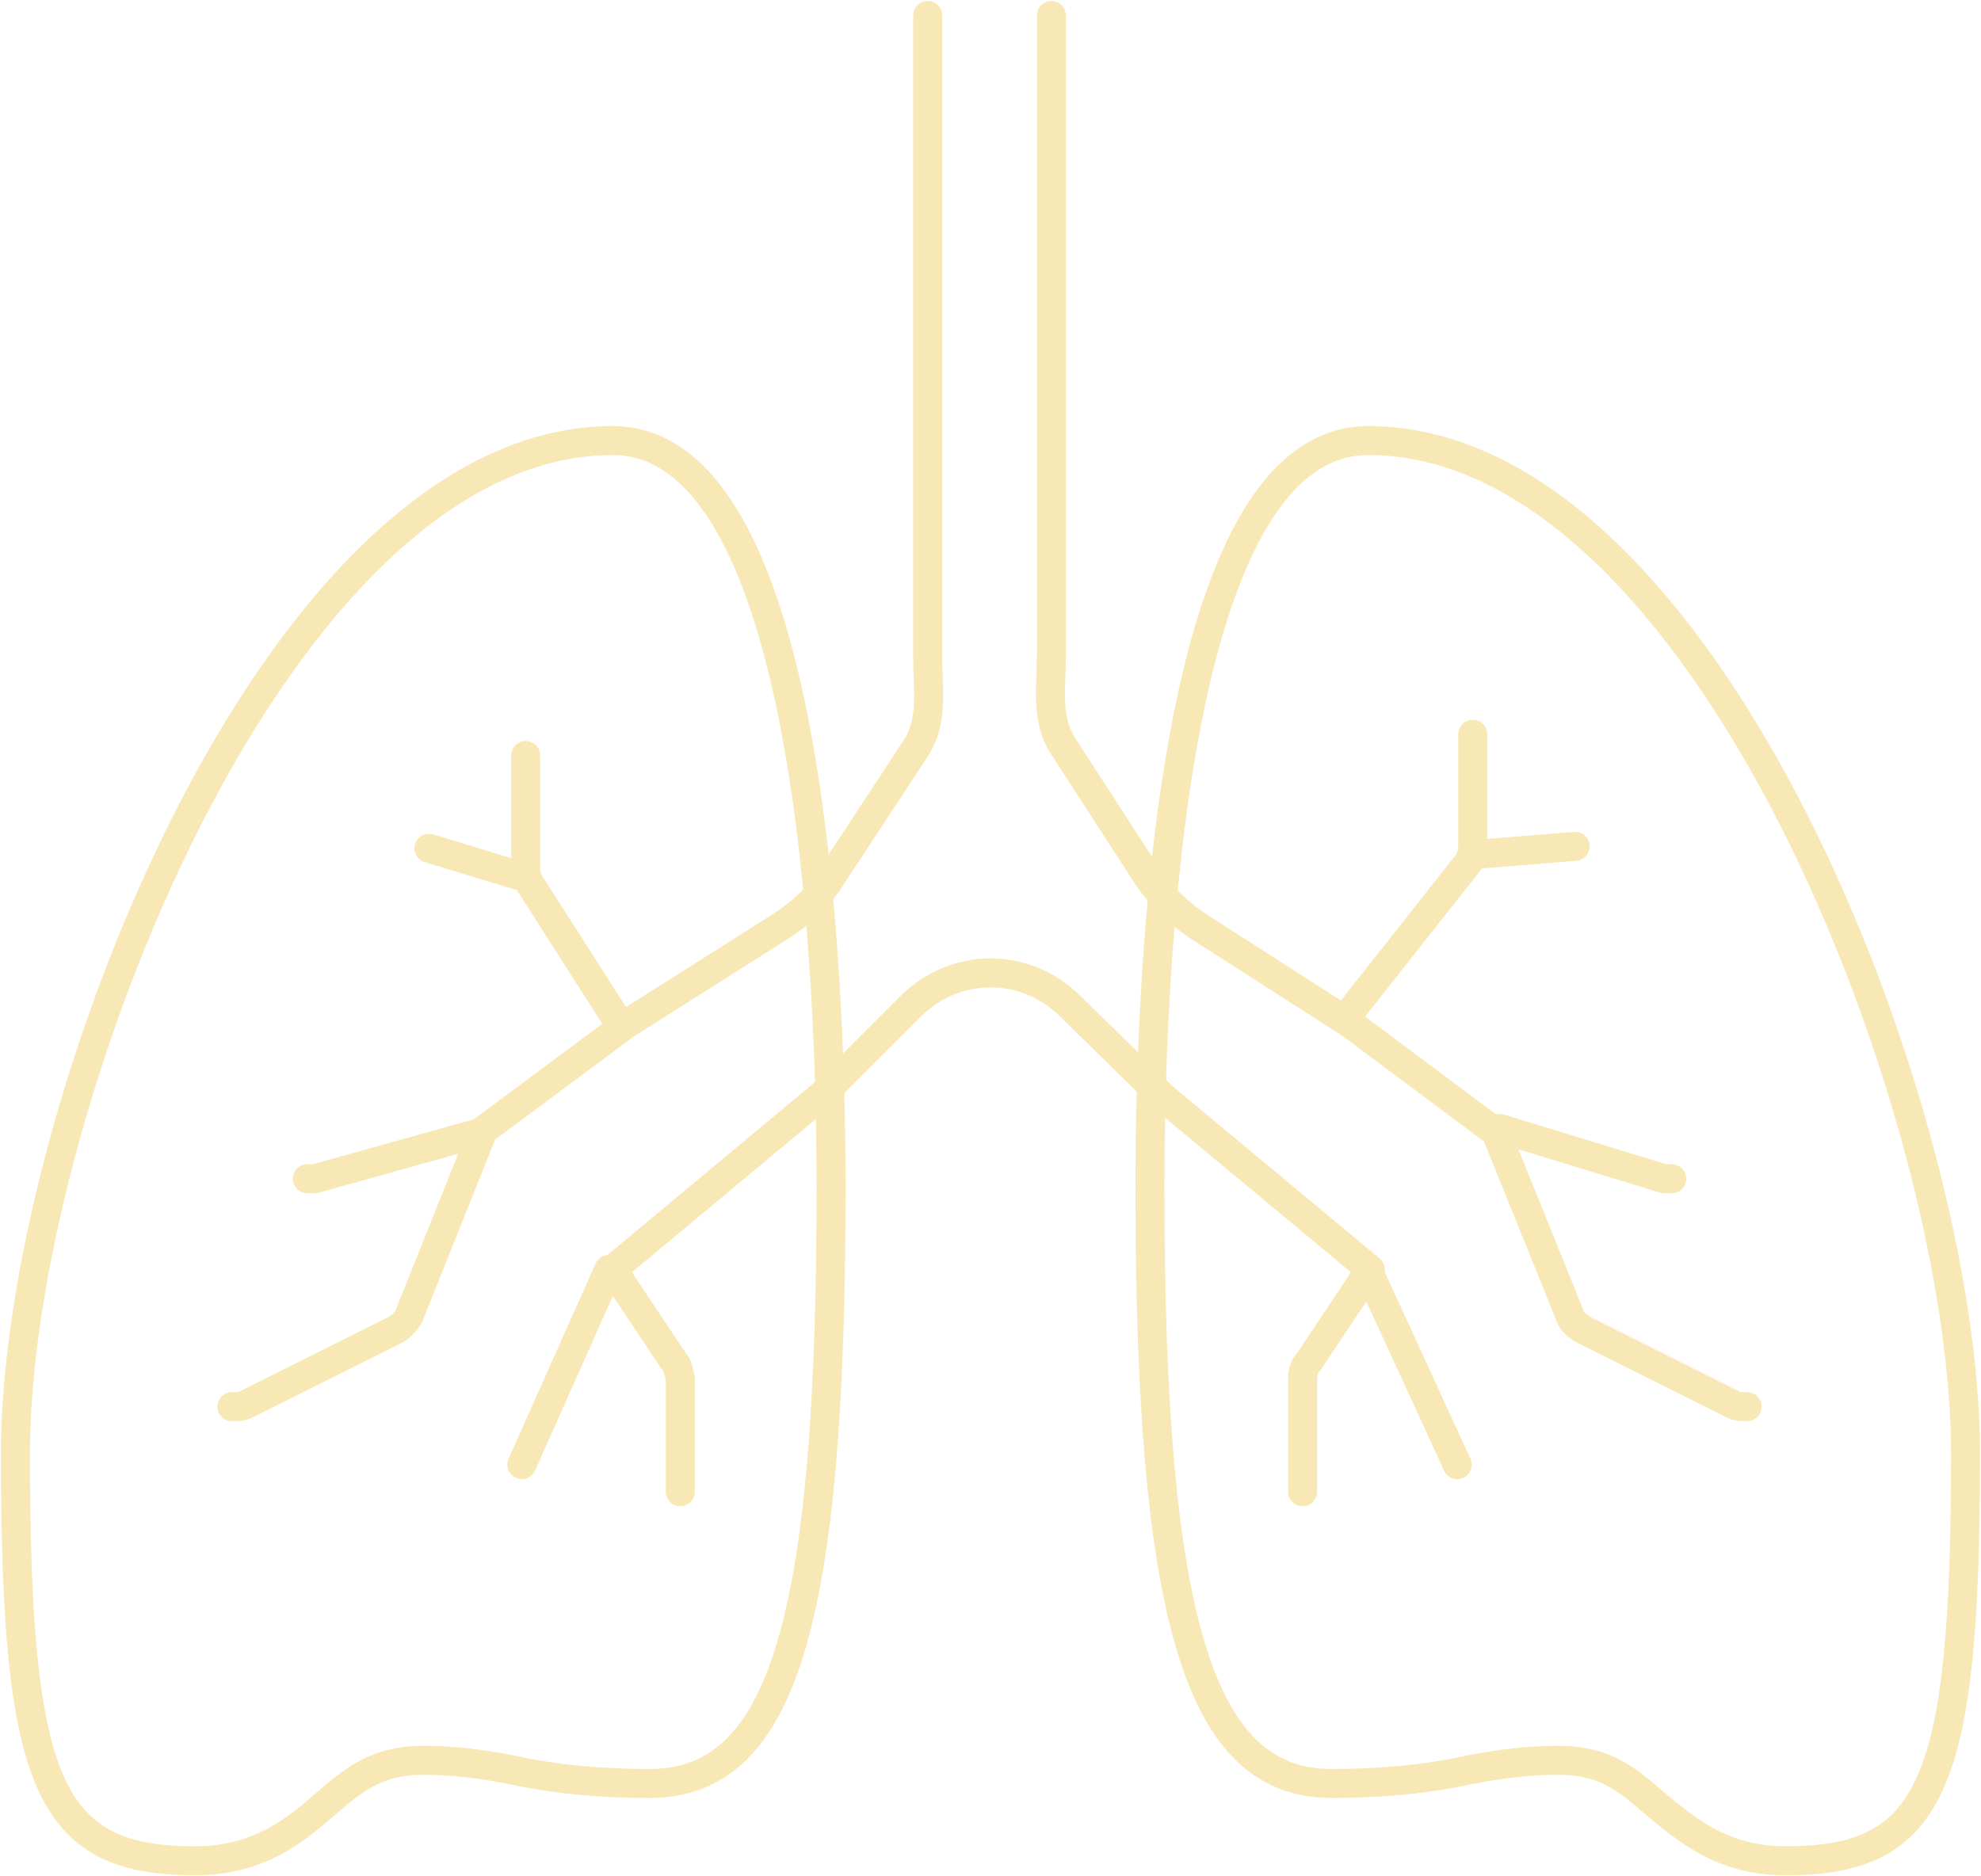 <?xml version="1.0" encoding="utf-8"?>
<!-- Generator: Adobe Illustrator 25.3.1, SVG Export Plug-In . SVG Version: 6.00 Build 0)  -->
<svg version="1.1" id="Layer_1" xmlns="http://www.w3.org/2000/svg" xmlns:xlink="http://www.w3.org/1999/xlink" x="0px" y="0px"
	 width="102.5px" height="97.1px" viewBox="0 0 102.5 97.1" style="enable-background:new 0 0 102.5 97.1;" xml:space="preserve">
<style type="text/css">
	.st0{fill:none;stroke:#F8E8B5;stroke-width:1.5;stroke-miterlimit:10;}
	.st1{fill:none;stroke:#F8E8B5;stroke-width:1.5;stroke-linecap:round;stroke-linejoin:round;}
</style>
<g id="Layer_2_1_">
	<g id="_Layer_">
		<path class="st0" d="M92.4,96.3c-3.3,0-5.1-1.6-6.7-2.9c-1.6-1.4-2.7-2.3-5.1-2.3c-1.5,0-3.1,0.2-4.6,0.5
			c-2.3,0.5-4.7,0.7-7.1,0.7c-6.8,0-9.4-8.3-9.4-30.8c0-11.6,1.1-38.7,11.3-38.7c17.5,0,30.9,34.9,30.9,52.4
			C101.7,92.4,100,96.3,92.4,96.3z"/>
		<path class="st0" d="M10.1,96.3c-7.6,0-9.3-3.9-9.3-21.1c0-17.5,13.4-52.4,30.9-52.4c10.2,0,11.3,27.1,11.3,38.7
			c0,22.5-2.5,30.8-9.4,30.8c-2.4,0-4.8-0.2-7.1-0.7c-1.5-0.3-3-0.5-4.6-0.5c-2.4,0-3.6,1-5.1,2.3C15.3,94.7,13.4,96.3,10.1,96.3z"
			/>
		<path class="st1" d="M90.4,72.8c-0.2,0-0.5,0-0.7-0.1l-7.8-3.9c-0.3-0.2-0.6-0.4-0.7-0.8l-3.8-9.4l-7.5-5.6L62.1,48
			c-1.1-0.7-2-1.6-2.7-2.6l-4.4-6.8c-0.9-1.4-0.6-3-0.6-4.7V0.8"/>
		<path class="st1" d="M48,0.8v33.2c0,1.7,0.3,3.3-0.6,4.7L43,45.4c-0.7,1.1-1.6,1.9-2.7,2.6l-7.9,5L25,58.5L21.2,68
			c-0.1,0.3-0.4,0.6-0.7,0.8l-7.8,3.9c-0.2,0.1-0.4,0.1-0.7,0.1"/>
		<path class="st1" d="M67.4,77.2v-5.9c0-0.3,0.1-0.6,0.3-0.8l3.2-4.8l-10.7-8.9L55.3,52c-2.3-2.2-5.8-2.2-8.1,0l-4.7,4.7l-10.8,9
			l3.2,4.8c0.2,0.2,0.2,0.5,0.3,0.8v5.9"/>
		<path class="st1" d="M75.4,75.8L70.9,66"/>
		<path class="st1" d="M31.5,65.7l-4.5,10.1"/>
		<path class="st1" d="M76.2,38v5.9c0,0.2-0.1,0.5-0.2,0.7l-6,7.6"/>
		<path class="st1" d="M32,52.9l-4.6-7.2c-0.1-0.2-0.2-0.4-0.2-0.7v-5.9"/>
		<path class="st1" d="M81.5,43.8l-4.9,0.4"/>
		<path class="st1" d="M22.2,43.9l4.6,1.4"/>
		<path class="st1" d="M86.5,61c-0.1,0-0.2,0-0.4,0l-8.5-2.6"/>
		<path class="st1" d="M24.9,58.6L16.3,61c-0.1,0-0.2,0-0.4,0"/>
	</g>
</g>
</svg>
